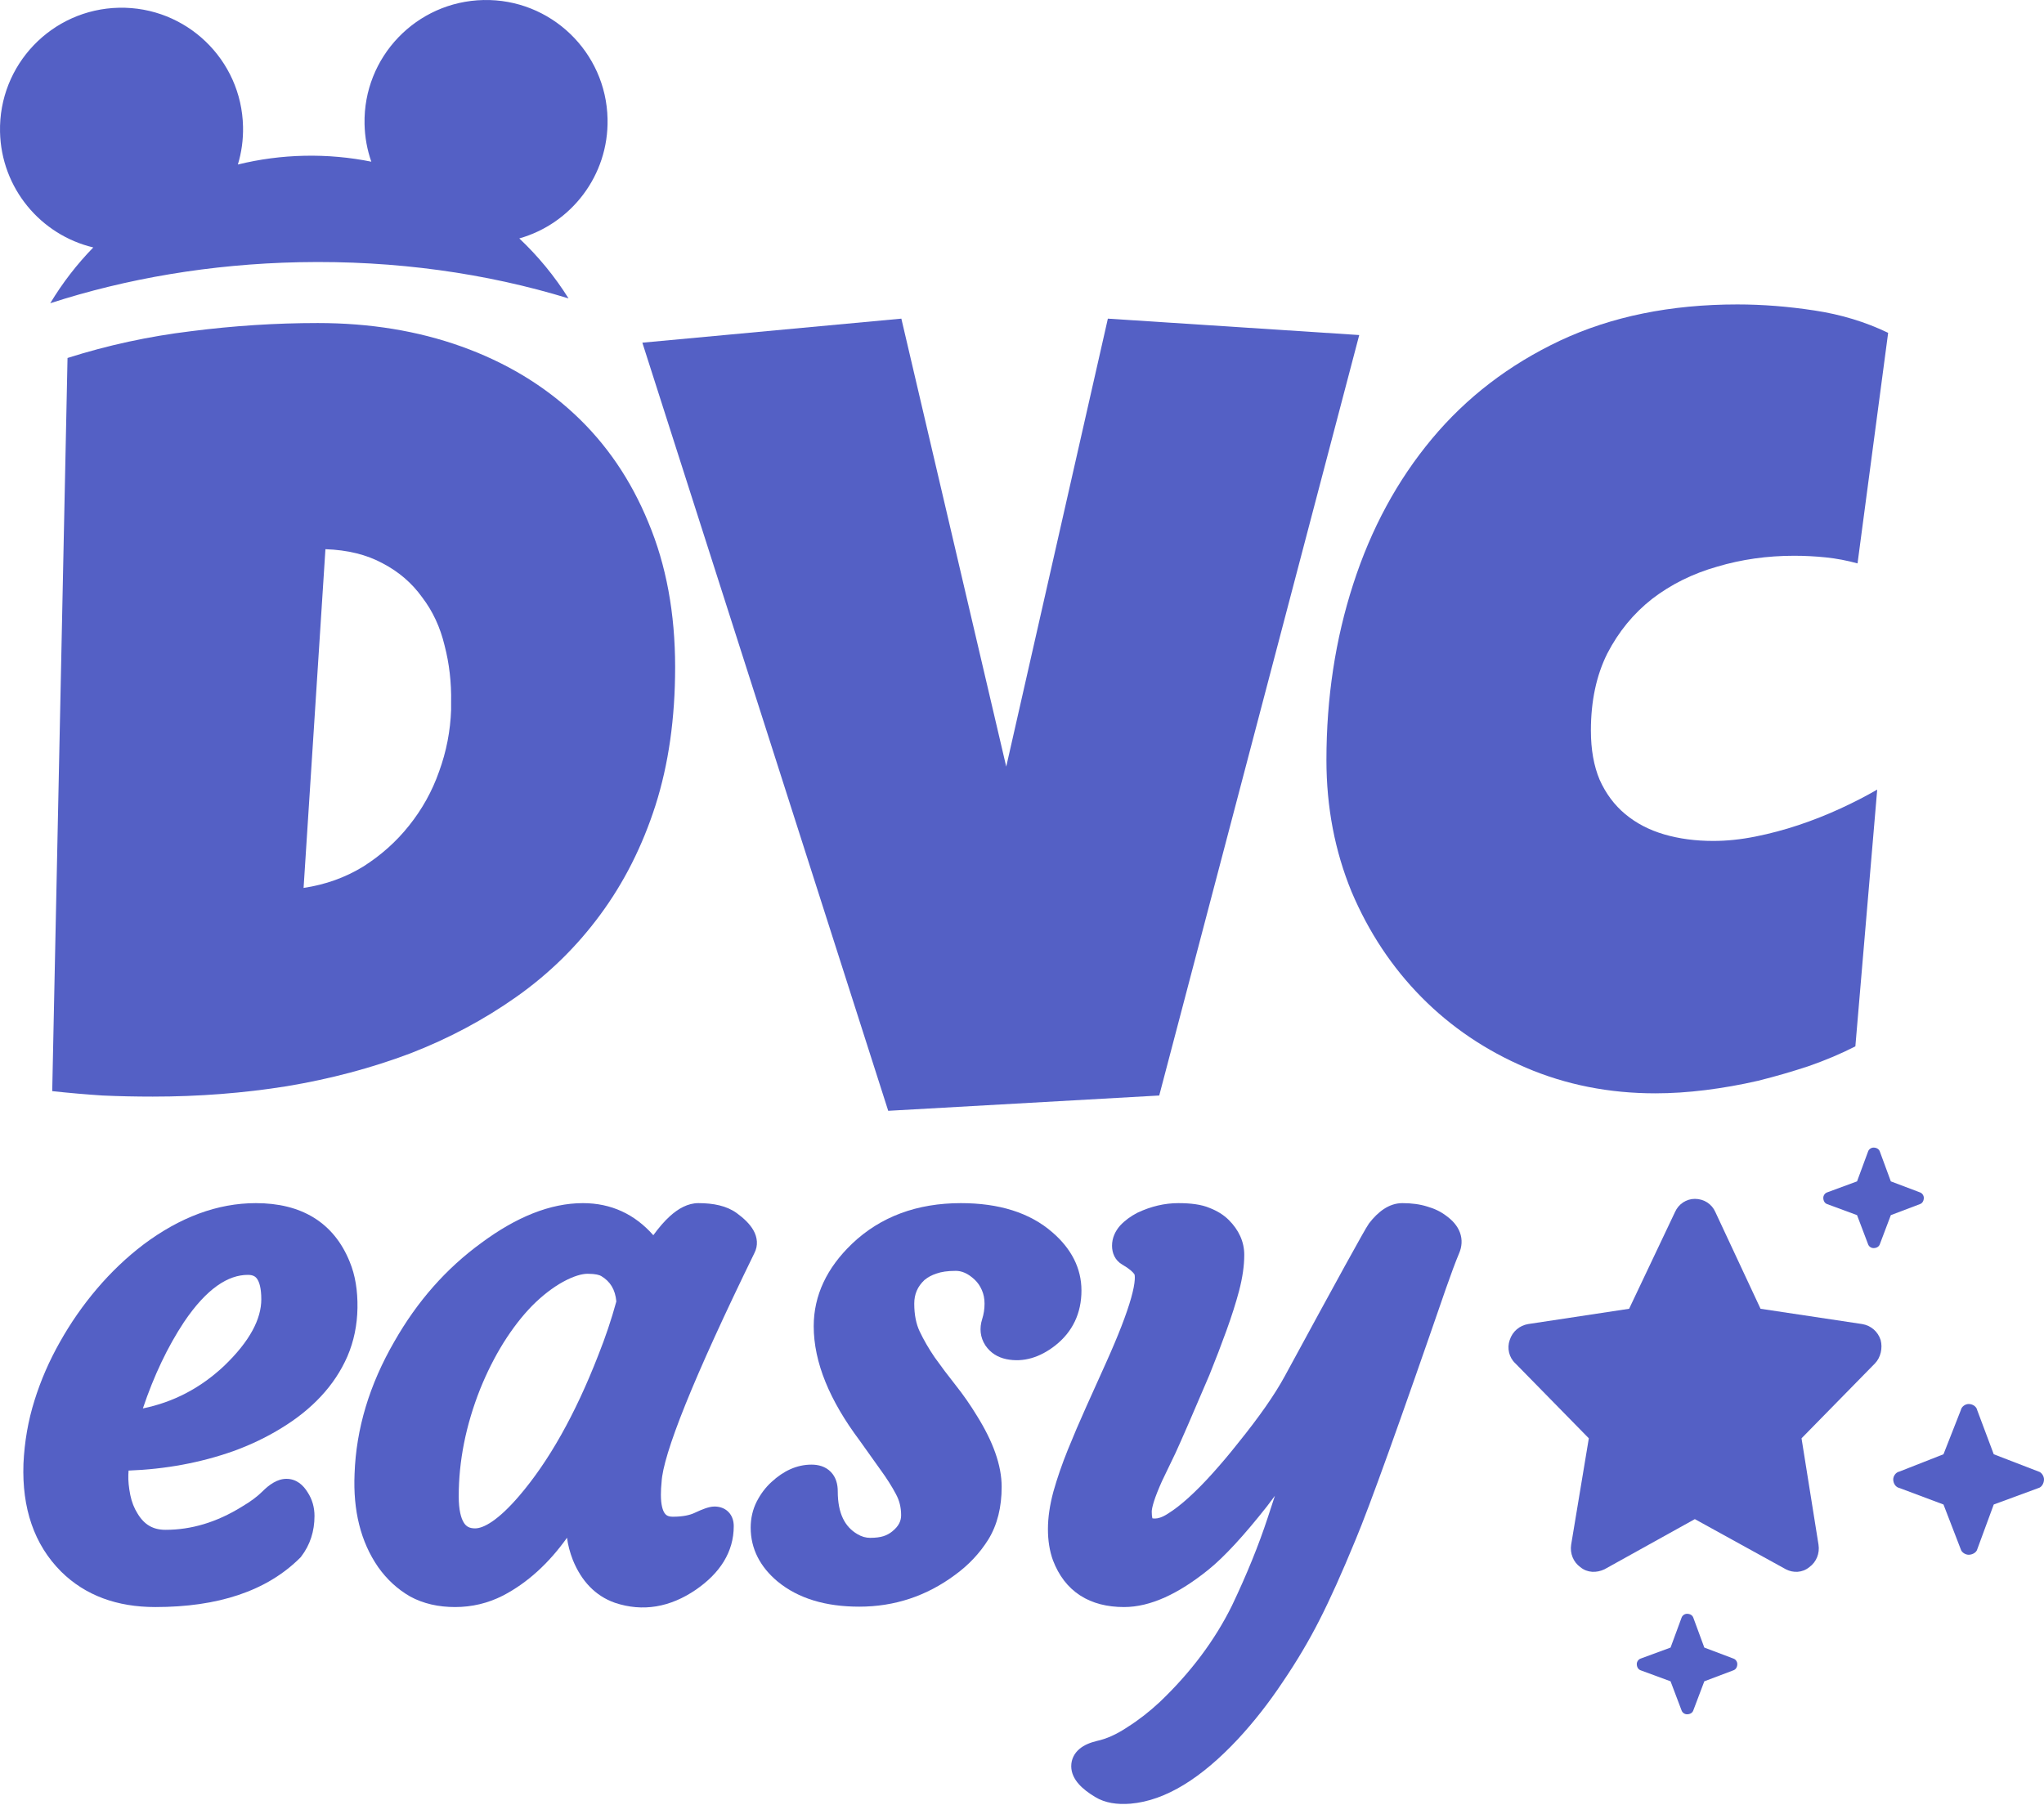 <svg width="80" height="71" viewBox="0 0 80 71" fill="none" xmlns="http://www.w3.org/2000/svg">
<path d="M20.325 9.333C22.357 8.757 23.826 6.867 23.779 4.656C23.724 2.03 21.549 -0.055 18.923 0.001C16.297 0.057 14.212 2.231 14.268 4.857C14.279 5.373 14.371 5.868 14.533 6.329C13.689 6.159 12.813 6.078 11.915 6.097C11.018 6.116 10.146 6.234 9.31 6.44C9.452 5.972 9.523 5.474 9.512 4.958C9.457 2.332 7.282 0.248 4.656 0.303C2.03 0.359 -0.055 2.533 0.001 5.16C0.048 7.37 1.596 9.197 3.651 9.686C3.009 10.345 2.443 11.078 1.967 11.87C4.936 10.906 8.234 10.336 11.714 10.264C15.48 10.186 19.056 10.7 22.252 11.681C21.711 10.817 21.062 10.028 20.325 9.333Z" fill="#5460C5"/>
<path d="M73.9 13.029L72.702 22.054C72.289 21.94 71.875 21.862 71.462 21.819C71.048 21.776 70.635 21.755 70.221 21.755C69.166 21.755 68.161 21.897 67.206 22.182C66.251 22.453 65.403 22.874 64.661 23.444C63.934 24.014 63.349 24.727 62.907 25.583C62.48 26.438 62.266 27.443 62.266 28.598C62.266 29.339 62.38 29.981 62.608 30.523C62.85 31.064 63.185 31.514 63.613 31.87C64.041 32.226 64.547 32.49 65.132 32.661C65.716 32.832 66.358 32.918 67.056 32.918C67.584 32.918 68.133 32.861 68.703 32.747C69.273 32.633 69.836 32.483 70.392 32.298C70.948 32.112 71.49 31.898 72.018 31.656C72.545 31.414 73.03 31.164 73.472 30.908L72.617 40.959C72.061 41.244 71.455 41.501 70.799 41.729C70.157 41.943 69.494 42.135 68.81 42.306C68.126 42.463 67.441 42.584 66.757 42.67C66.073 42.755 65.417 42.798 64.79 42.798C62.979 42.798 61.289 42.463 59.721 41.793C58.153 41.123 56.791 40.203 55.636 39.034C54.482 37.865 53.569 36.489 52.899 34.907C52.243 33.31 51.915 31.592 51.915 29.753C51.915 27.315 52.265 25.02 52.963 22.867C53.662 20.7 54.688 18.803 56.043 17.178C57.397 15.553 59.072 14.27 61.068 13.329C63.079 12.388 65.388 11.917 67.997 11.917C68.981 11.917 69.986 11.996 71.013 12.153C72.053 12.309 73.016 12.602 73.9 13.029Z" fill="#5460C5"/>
<path d="M53.199 13.115L45.371 42.883L34.764 43.482L25.141 13.414L35.278 12.473L39.383 30.009L43.361 12.473L53.199 13.115Z" fill="#5460C5"/>
<path fill-rule="evenodd" clip-rule="evenodd" d="M25.654 31.528C26.167 29.917 26.424 28.113 26.424 26.117C26.424 24.007 26.075 22.118 25.376 20.45C24.692 18.782 23.729 17.371 22.489 16.216C21.249 15.061 19.773 14.177 18.062 13.564C16.351 12.951 14.476 12.645 12.438 12.645C10.798 12.645 9.144 12.751 7.476 12.965C5.823 13.165 4.212 13.514 2.643 14.013L2.044 42.712C2.715 42.784 3.37 42.841 4.012 42.883C4.653 42.912 5.309 42.926 5.979 42.926C7.776 42.926 9.522 42.791 11.219 42.52C12.93 42.235 14.541 41.807 16.052 41.237C17.563 40.652 18.953 39.911 20.222 39.013C21.491 38.115 22.582 37.045 23.494 35.805C24.421 34.55 25.141 33.125 25.654 31.528ZM17.399 25.262C17.585 25.975 17.67 26.716 17.656 27.486V27.785C17.627 28.612 17.471 29.418 17.185 30.202C16.915 30.972 16.522 31.677 16.009 32.319C15.51 32.946 14.911 33.481 14.213 33.923C13.514 34.351 12.737 34.629 11.882 34.757L12.737 21.498C13.607 21.527 14.355 21.712 14.983 22.054C15.61 22.382 16.123 22.824 16.522 23.38C16.936 23.922 17.228 24.549 17.399 25.262Z" fill="#5460C5"/>
<path d="M74.005 46.244L73.575 45.076C73.544 44.984 73.452 44.922 73.329 44.922C73.237 44.922 73.144 44.984 73.114 45.076L72.683 46.244L71.516 46.674C71.423 46.705 71.362 46.797 71.362 46.889C71.362 47.012 71.423 47.105 71.516 47.135L72.683 47.566L73.114 48.703C73.144 48.795 73.237 48.856 73.329 48.856C73.452 48.856 73.544 48.795 73.575 48.703L74.005 47.566L75.142 47.135C75.234 47.105 75.296 47.012 75.296 46.889C75.296 46.797 75.234 46.705 75.142 46.674L74.005 46.244Z" fill="#5460C5"/>
<path d="M63.762 51.231L65.559 47.442C65.698 47.129 66.002 46.929 66.334 46.929C66.693 46.929 66.998 47.129 67.136 47.442L68.906 51.231L72.888 51.83C73.22 51.887 73.497 52.114 73.607 52.456C73.69 52.77 73.607 53.14 73.386 53.368L70.51 56.302L71.174 60.462C71.229 60.804 71.091 61.146 70.814 61.345C70.538 61.573 70.178 61.573 69.901 61.431L66.334 59.465L62.794 61.431C62.49 61.573 62.13 61.573 61.853 61.345C61.577 61.146 61.439 60.804 61.494 60.462L62.185 56.302L59.309 53.368C59.06 53.14 58.977 52.77 59.088 52.456C59.199 52.114 59.475 51.887 59.807 51.83L63.762 51.231Z" fill="#5460C5"/>
<path d="M78.033 56.926L79.785 57.602C79.908 57.633 80 57.787 80 57.91C80 58.063 79.908 58.217 79.785 58.248L78.033 58.893L77.388 60.645C77.357 60.768 77.203 60.86 77.05 60.86C76.927 60.86 76.773 60.768 76.742 60.645L76.066 58.893L74.345 58.248C74.191 58.217 74.099 58.063 74.099 57.91C74.099 57.787 74.191 57.633 74.345 57.602L76.066 56.926L76.742 55.205C76.773 55.051 76.927 54.959 77.05 54.959C77.203 54.959 77.357 55.051 77.388 55.205L78.033 56.926Z" fill="#5460C5"/>
<path d="M66.705 64.493L66.275 63.325C66.244 63.233 66.152 63.171 66.029 63.171C65.937 63.171 65.845 63.233 65.814 63.325L65.384 64.493L64.216 64.923C64.124 64.954 64.062 65.046 64.062 65.138C64.062 65.261 64.124 65.353 64.216 65.384L65.384 65.814L65.814 66.951C65.845 67.044 65.937 67.105 66.029 67.105C66.152 67.105 66.244 67.044 66.275 66.951L66.705 65.814L67.842 65.384C67.935 65.353 67.996 65.261 67.996 65.138C67.996 65.046 67.935 64.954 67.842 64.923L66.705 64.493Z" fill="#5460C5"/>
<path fill-rule="evenodd" clip-rule="evenodd" d="M10.014 47.096C8.507 47.096 7.04 47.65 5.62 48.712L5.618 48.714C4.963 49.21 4.354 49.79 3.792 50.45C3.241 51.099 2.759 51.793 2.345 52.532C1.931 53.262 1.599 54.023 1.352 54.814C1.102 55.605 0.958 56.433 0.918 57.297L0.918 57.302C0.857 59.034 1.333 60.459 2.391 61.518L2.393 61.52C3.339 62.456 4.584 62.907 6.079 62.907C8.517 62.907 10.435 62.289 11.748 60.977L11.769 60.956L11.787 60.932C12.138 60.475 12.309 59.938 12.309 59.342C12.309 59.006 12.222 58.693 12.04 58.415C11.871 58.136 11.602 57.888 11.211 57.888C10.845 57.888 10.527 58.127 10.275 58.378C10.082 58.572 9.816 58.773 9.468 58.978L9.46 58.983C8.478 59.59 7.486 59.884 6.478 59.884C5.997 59.884 5.649 59.688 5.386 59.25L5.381 59.242C5.251 59.036 5.157 58.798 5.1 58.525C5.039 58.218 5.015 57.956 5.023 57.733C5.026 57.671 5.029 57.615 5.032 57.565C6.474 57.511 7.839 57.26 9.124 56.807L9.128 56.806C9.811 56.558 10.443 56.255 11.023 55.896C11.614 55.535 12.127 55.125 12.557 54.664C12.999 54.191 13.347 53.667 13.597 53.095L13.598 53.092C13.851 52.502 13.981 51.867 13.991 51.194C14.001 50.522 13.905 49.915 13.686 49.389C13.384 48.642 12.92 48.059 12.285 47.666C11.654 47.276 10.888 47.096 10.014 47.096ZM5.592 55.132C6.025 53.844 6.561 52.72 7.199 51.754C8.092 50.429 8.933 49.904 9.7 49.904C9.903 49.904 9.998 49.968 10.063 50.062C10.15 50.185 10.227 50.428 10.227 50.859C10.227 51.619 9.793 52.491 8.759 53.479C7.839 54.339 6.786 54.888 5.592 55.132Z" fill="#5460C5"/>
<path fill-rule="evenodd" clip-rule="evenodd" d="M22.816 47.096C21.535 47.096 20.206 47.64 18.839 48.653C17.463 49.653 16.328 50.943 15.434 52.514C14.461 54.196 13.937 55.926 13.877 57.7C13.817 59.123 14.112 60.348 14.799 61.341L14.802 61.346C15.142 61.824 15.556 62.207 16.044 62.489L16.054 62.495C16.57 62.775 17.16 62.907 17.812 62.907C18.473 62.907 19.1 62.757 19.687 62.458L19.691 62.456C20.642 61.959 21.474 61.199 22.193 60.194C22.227 60.474 22.304 60.763 22.419 61.06L22.422 61.069C22.756 61.886 23.297 62.468 24.061 62.738L24.069 62.741C25.16 63.105 26.23 62.917 27.237 62.228L27.238 62.227C28.179 61.579 28.718 60.749 28.718 59.742C28.718 59.572 28.678 59.36 28.517 59.191C28.352 59.019 28.138 58.972 27.963 58.972C27.833 58.972 27.7 59.012 27.598 59.047C27.483 59.087 27.349 59.144 27.2 59.214L27.194 59.217C27 59.31 26.722 59.371 26.337 59.371C26.15 59.371 26.07 59.313 26.015 59.236C25.94 59.129 25.867 58.913 25.867 58.515C25.867 58.34 25.876 58.177 25.893 58.024L25.894 58.011L25.895 57.999C25.923 57.486 26.216 56.493 26.832 54.965C27.439 53.46 28.335 51.491 29.524 49.056C29.682 48.752 29.642 48.435 29.491 48.164C29.351 47.913 29.112 47.688 28.83 47.482L28.829 47.482C28.442 47.201 27.921 47.096 27.335 47.096C26.921 47.096 26.545 47.311 26.216 47.61C26.001 47.805 25.787 48.054 25.57 48.352C24.843 47.528 23.92 47.096 22.816 47.096ZM20.831 51.109C21.232 50.708 21.635 50.399 22.037 50.176C22.459 49.947 22.776 49.861 23.001 49.861C23.312 49.861 23.468 49.911 23.533 49.951L23.535 49.953C23.879 50.16 24.079 50.47 24.123 50.944C23.932 51.643 23.697 52.343 23.418 53.043L23.417 53.046C22.508 55.382 21.471 57.214 20.317 58.56C19.923 59.019 19.575 59.344 19.274 59.551C18.97 59.761 18.748 59.827 18.596 59.827C18.37 59.827 18.248 59.752 18.157 59.609C18.043 59.432 17.954 59.109 17.954 58.572C17.954 57.191 18.231 55.794 18.791 54.379C19.058 53.718 19.364 53.111 19.71 52.556C20.065 51.991 20.439 51.51 20.831 51.109Z" fill="#5460C5"/>
<path d="M37.607 47.096C35.901 47.096 34.466 47.619 33.343 48.69L33.343 48.691C32.367 49.626 31.848 50.704 31.848 51.914C31.848 53.332 32.476 54.828 33.646 56.389L34.456 57.526L34.459 57.53C34.705 57.867 34.907 58.186 35.066 58.486L35.068 58.492C35.201 58.734 35.269 59.005 35.269 59.314C35.269 59.533 35.179 59.738 34.926 59.942L34.925 59.944C34.816 60.032 34.7 60.094 34.576 60.133C34.452 60.172 34.283 60.198 34.057 60.198C33.89 60.198 33.723 60.153 33.551 60.049L33.549 60.048C33.073 59.765 32.789 59.255 32.789 58.373C32.789 58.111 32.725 57.829 32.516 57.616C32.306 57.4 32.025 57.332 31.762 57.332C31.184 57.332 30.661 57.58 30.2 58.008C29.965 58.219 29.772 58.478 29.618 58.776L29.615 58.782C29.457 59.096 29.381 59.438 29.381 59.799C29.381 60.628 29.752 61.334 30.428 61.902L30.431 61.904C31.249 62.58 32.332 62.892 33.63 62.892C35.011 62.892 36.265 62.476 37.379 61.649C37.907 61.265 38.342 60.805 38.678 60.269L38.68 60.266C39.038 59.684 39.204 58.988 39.204 58.202C39.204 57.351 38.859 56.42 38.239 55.425C37.982 55.001 37.7 54.596 37.394 54.211C37.105 53.847 36.836 53.489 36.585 53.136C36.351 52.794 36.155 52.455 35.995 52.118C35.859 51.831 35.783 51.473 35.783 51.031C35.783 50.658 35.912 50.358 36.184 50.104C36.315 49.996 36.468 49.912 36.649 49.854L36.657 49.852L36.664 49.849C36.836 49.787 37.079 49.747 37.408 49.747C37.636 49.747 37.881 49.84 38.15 50.094C38.263 50.2 38.357 50.334 38.429 50.5C38.498 50.657 38.534 50.832 38.534 51.031C38.534 51.241 38.503 51.441 38.442 51.633C38.329 51.986 38.359 52.345 38.565 52.662L38.571 52.671C38.766 52.956 39.047 53.132 39.382 53.202L39.384 53.203C40.059 53.34 40.704 53.133 41.295 52.674L41.296 52.673C41.981 52.136 42.327 51.402 42.327 50.517C42.327 49.639 41.926 48.879 41.201 48.249C40.304 47.461 39.086 47.096 37.607 47.096Z" fill="#5460C5"/>
<path fill-rule="evenodd" clip-rule="evenodd" d="M46.119 47.096C45.579 47.096 45.048 47.223 44.528 47.467L44.519 47.471L44.511 47.475C44.255 47.609 44.031 47.771 43.847 47.967L43.842 47.973L43.837 47.978C43.645 48.198 43.524 48.463 43.524 48.764C43.524 49.045 43.634 49.332 43.922 49.5L43.924 49.501C44.206 49.664 44.345 49.797 44.403 49.885C44.403 49.885 44.404 49.886 44.404 49.888C44.407 49.9 44.422 49.957 44.413 50.093C44.403 50.262 44.359 50.497 44.272 50.807C44.098 51.426 43.77 52.276 43.279 53.367L42.509 55.078C42.25 55.653 42.01 56.215 41.789 56.762C41.565 57.317 41.379 57.856 41.232 58.377L41.23 58.383C41.089 58.906 41.015 59.398 41.015 59.856C41.015 60.298 41.078 60.709 41.213 61.081L41.216 61.088C41.44 61.671 41.788 62.137 42.274 62.452C42.757 62.765 43.34 62.907 43.995 62.907C45.03 62.907 46.134 62.381 47.289 61.451C47.919 60.943 48.686 60.108 49.585 58.969L49.898 58.552L49.62 59.4C49.266 60.48 48.799 61.63 48.218 62.85C47.55 64.202 46.611 65.461 45.392 66.624C44.984 67.004 44.561 67.333 44.121 67.611L44.112 67.617C43.693 67.896 43.299 68.069 42.928 68.149L42.917 68.152C42.67 68.212 42.432 68.306 42.25 68.46C42.05 68.629 41.927 68.861 41.927 69.137C41.927 69.413 42.056 69.648 42.219 69.833C42.38 70.017 42.601 70.184 42.859 70.339C43.246 70.578 43.725 70.646 44.246 70.604L44.248 70.604C45.63 70.485 47.031 69.594 48.448 68.08L48.449 68.079C49.075 67.404 49.66 66.658 50.204 65.841C50.755 65.029 51.235 64.22 51.644 63.413C52.051 62.618 52.522 61.57 53.056 60.273C53.605 58.962 54.784 55.682 56.587 50.453C56.794 49.861 56.965 49.401 57.103 49.072C57.218 48.81 57.243 48.525 57.14 48.246C57.042 47.98 56.846 47.769 56.615 47.6C56.395 47.43 56.14 47.308 55.859 47.229C55.568 47.137 55.241 47.096 54.887 47.096C54.361 47.096 53.929 47.438 53.584 47.887L53.58 47.892L53.576 47.898C53.526 47.967 53.419 48.153 53.275 48.408C53.122 48.678 52.91 49.061 52.637 49.556C52.093 50.545 51.307 51.986 50.28 53.878C49.89 54.594 49.282 55.469 48.444 56.503L48.441 56.507C48.124 56.909 47.797 57.296 47.462 57.669C47.138 58.03 46.825 58.347 46.525 58.62C46.226 58.892 45.953 59.101 45.707 59.254L45.701 59.258C45.481 59.399 45.319 59.442 45.206 59.442C45.159 59.442 45.126 59.438 45.104 59.434C45.103 59.428 45.101 59.421 45.099 59.413C45.087 59.361 45.078 59.282 45.078 59.171C45.078 59.109 45.098 58.981 45.167 58.765C45.233 58.558 45.336 58.297 45.478 57.98L46.003 56.888L46.006 56.882C46.237 56.38 46.682 55.357 47.337 53.818L47.34 53.81C47.58 53.216 47.8 52.641 48.002 52.084C48.205 51.523 48.371 51.001 48.499 50.52L48.499 50.518C48.63 50.016 48.699 49.548 48.699 49.12C48.699 48.599 48.479 48.141 48.095 47.757C47.891 47.553 47.637 47.399 47.347 47.286C47.024 47.147 46.6 47.096 46.119 47.096Z" fill="#5460C5"/>
</svg>
